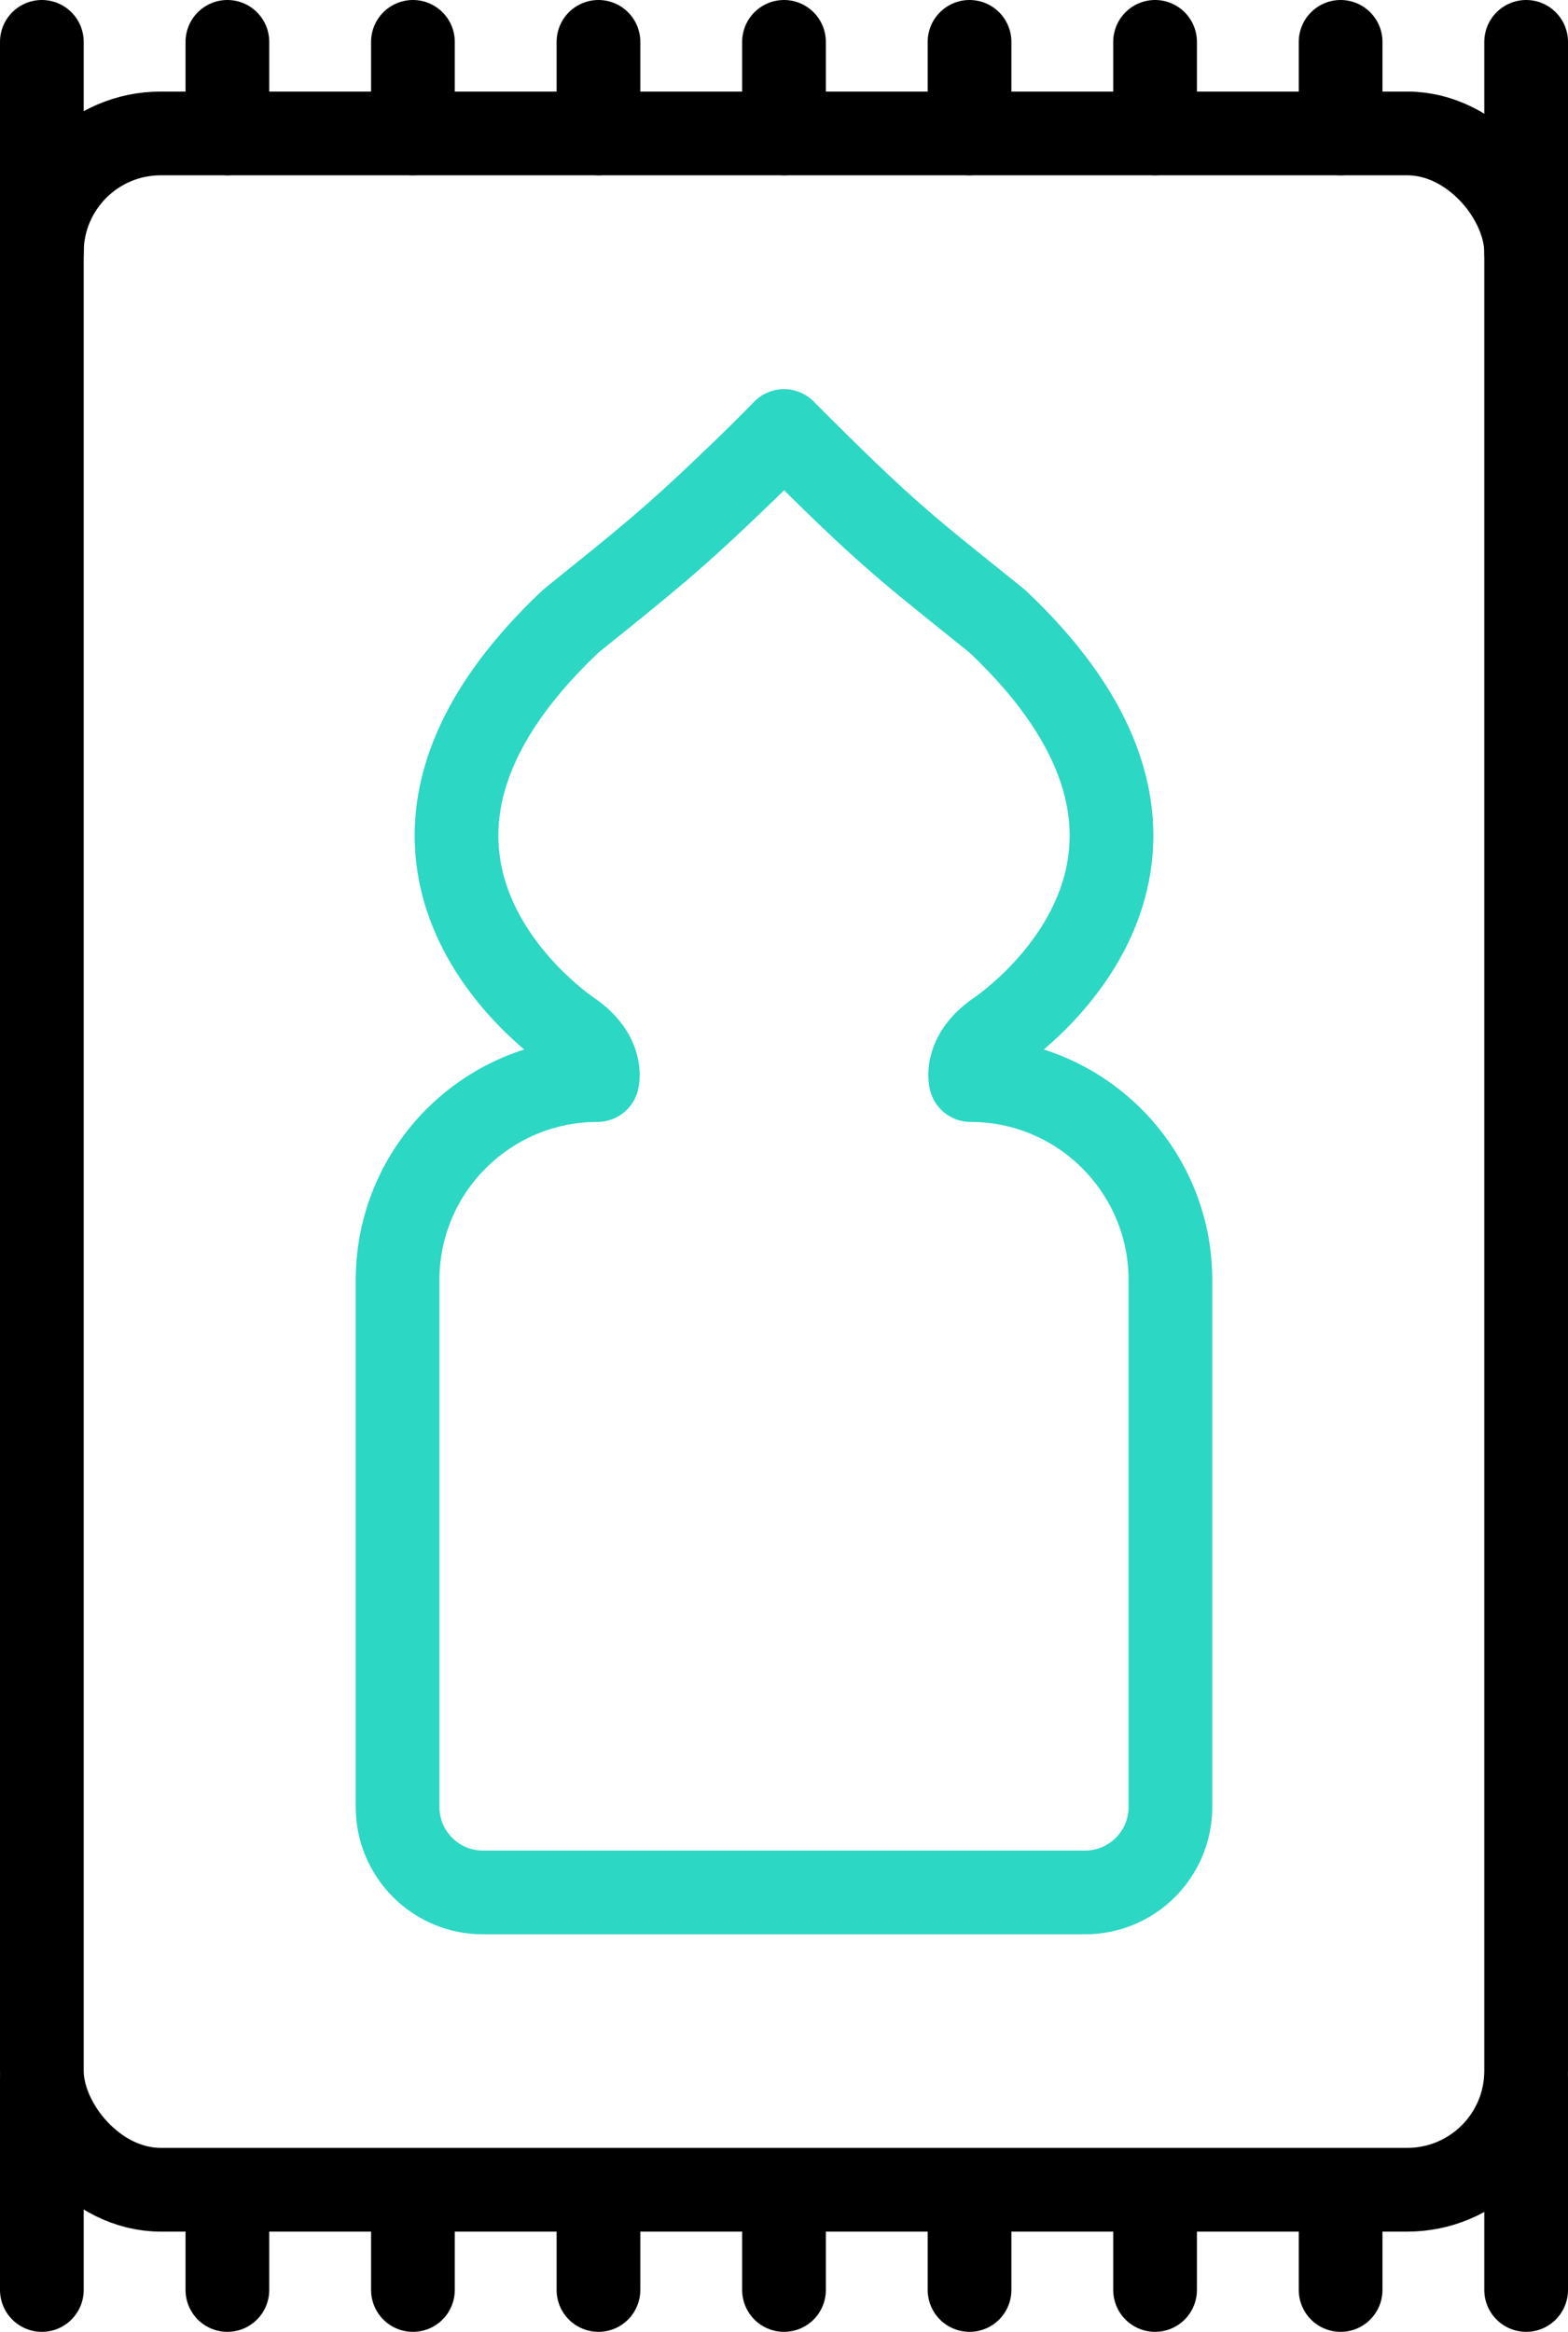 <?xml version="1.0" encoding="UTF-8"?>
<svg id="Layer_2" data-name="Layer 2" xmlns="http://www.w3.org/2000/svg" viewBox="0 0 56.2 83.53">
  <defs>
    <style>
      .cls-1 {
        stroke: #000;
        stroke-miterlimit: 10;
      }

      .cls-1, .cls-2 {
        fill: none;
        stroke-linecap: round;
        stroke-width: 3px;
      }

      .cls-2 {
        stroke: #2cd7c4;
        stroke-linejoin: round;
      }
    </style>
  </defs>
  <g id="Layer_1-2" data-name="Layer 1">
    <g>
      <rect class="cls-1" x="1.5" y="4.78" width="53.2" height="73.66" rx="4.26" ry="4.26"/>
      <path class="cls-2" d="M38.89,67.79c1.69,0,3.06-1.37,3.06-3.06v-18.88c0-3.95-3.21-7.16-7.16-7.16,0,0-.23-.88.95-1.7,0,0,9.22-6.05,0-14.74-3.2-2.58-3.9-3.05-7.64-6.81,0,0-.57.6-1.54,1.53-2.5,2.41-3.4,3.1-6.1,5.28-9.22,8.69,0,14.74,0,14.74,1.18.82.95,1.7.95,1.7-3.95,0-7.16,3.21-7.16,7.16v18.88c0,1.69,1.37,3.06,3.06,3.06h21.58Z"/>
      <g>
        <line class="cls-1" x1="1.5" y1="1.5" x2="1.5" y2="9.05"/>
        <line class="cls-1" x1="54.7" y1="1.5" x2="54.7" y2="9.05"/>
        <line class="cls-1" x1="48.05" y1="1.5" x2="48.05" y2="4.78"/>
        <line class="cls-1" x1="41.4" y1="1.5" x2="41.4" y2="4.78"/>
        <line class="cls-1" x1="28.1" y1="1.5" x2="28.1" y2="4.78"/>
        <line class="cls-1" x1="14.8" y1="1.5" x2="14.8" y2="4.78"/>
        <line class="cls-1" x1="34.75" y1="1.5" x2="34.75" y2="4.78"/>
        <line class="cls-1" x1="21.45" y1="1.5" x2="21.45" y2="4.78"/>
        <line class="cls-1" x1="8.15" y1="1.5" x2="8.15" y2="4.78"/>
        <line class="cls-1" x1="54.7" y1="82.03" x2="54.7" y2="74.48"/>
        <line class="cls-1" x1="1.5" y1="82.03" x2="1.5" y2="74.48"/>
        <line class="cls-1" x1="8.15" y1="82.03" x2="8.15" y2="78.74"/>
        <line class="cls-1" x1="14.8" y1="82.03" x2="14.8" y2="78.74"/>
        <line class="cls-1" x1="28.1" y1="82.03" x2="28.1" y2="78.74"/>
        <line class="cls-1" x1="41.4" y1="82.03" x2="41.4" y2="78.74"/>
        <line class="cls-1" x1="21.45" y1="82.03" x2="21.45" y2="78.74"/>
        <line class="cls-1" x1="34.75" y1="82.03" x2="34.75" y2="78.74"/>
        <line class="cls-1" x1="48.05" y1="82.03" x2="48.05" y2="78.74"/>
      </g>
    </g>
  </g>
</svg>